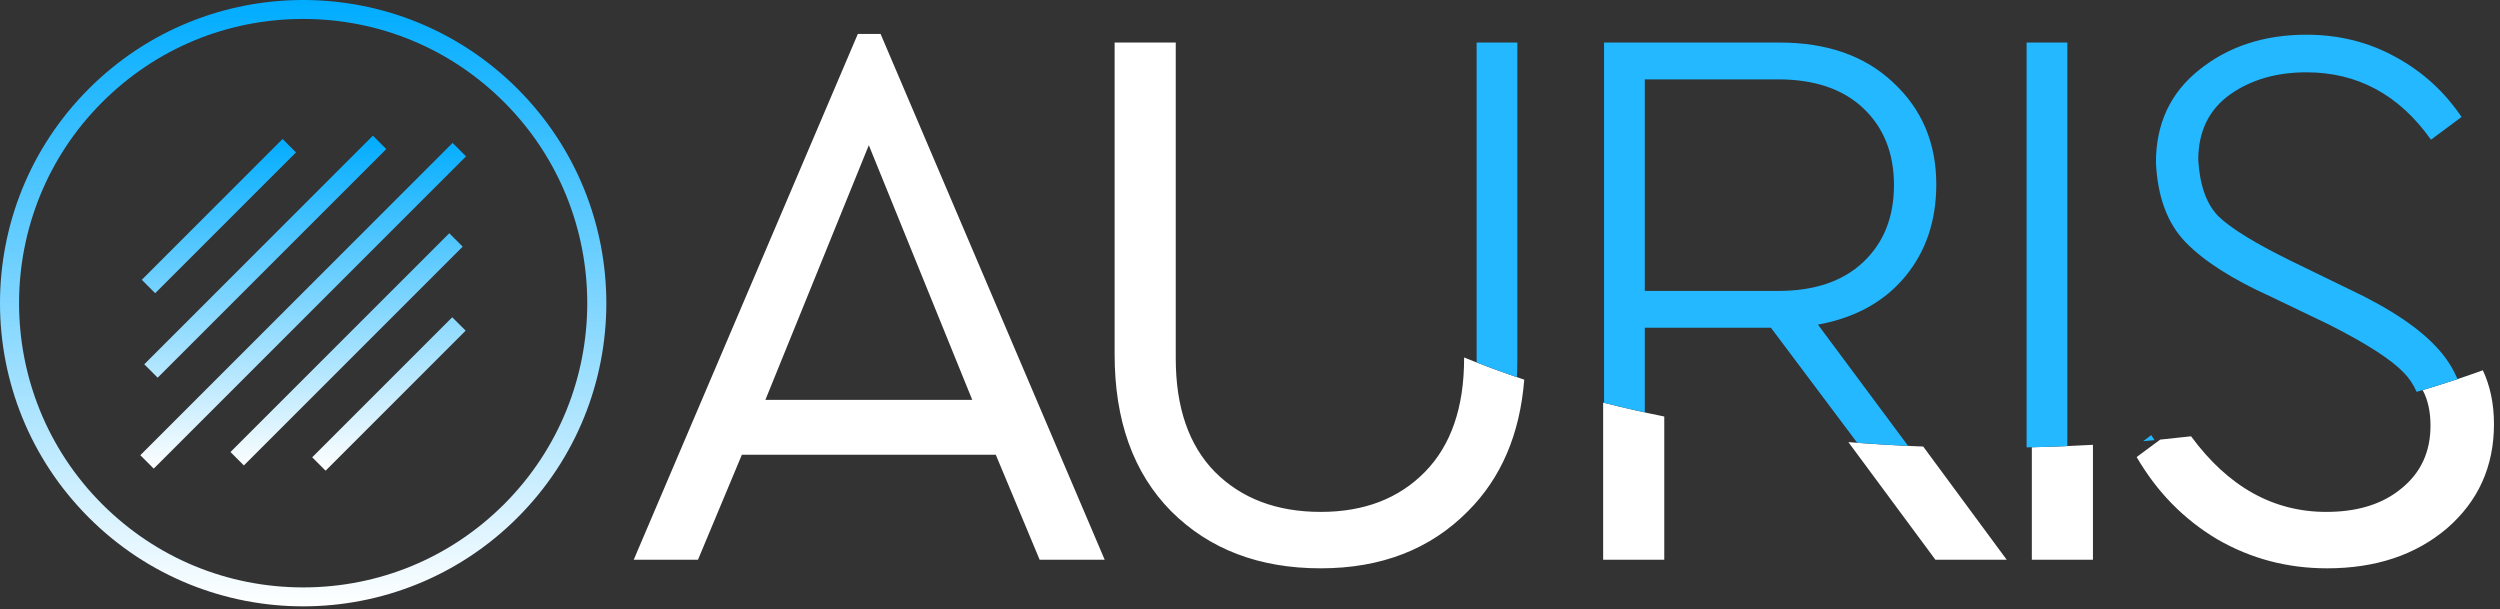 <svg width="201" height="49" viewBox="0 0 201 49" fill="none" xmlns="http://www.w3.org/2000/svg">
<rect x="0" y="0" width="201" height="49" fill="#333333" stroke="none"/>
<path d="M24.375 0C18.136 0 11.898 2.379 7.139 7.139C-2.38 16.657 -2.38 32.091 7.139 41.61C11.898 46.37 18.137 48.75 24.375 48.75C30.613 48.75 36.852 46.37 41.611 41.611C51.129 32.093 51.129 16.659 41.611 7.14C36.852 2.38 30.613 0 24.375 0ZM40.534 40.534C36.216 44.85 30.479 47.227 24.375 47.227C18.27 47.227 12.534 44.85 8.216 40.534C-0.695 31.624 -0.695 17.126 8.216 8.218C12.534 3.9 18.27 1.523 24.375 1.523C30.479 1.523 36.216 3.9 40.534 8.216C49.443 17.126 49.443 31.624 40.534 40.534V40.534Z" fill="url(#paint0_linear_11_23)"/>
<path d="M11.4 22.496L22.72 11.176L23.797 12.254L12.477 23.573L11.4 22.496ZM11.599 29.288L29.98 10.908L31.057 11.985L12.676 30.365L11.599 29.288ZM11.282 36.599L36.389 11.492L37.467 12.569L12.36 37.676L11.282 36.599ZM18.531 36.343L36.122 18.752L37.199 19.829L19.608 37.42L18.531 36.343ZM25.101 36.765L36.359 25.507L37.437 26.584L26.178 37.842L25.101 36.765Z" fill="url(#paint1_linear_11_23)"/>
<path fill-rule="evenodd" clip-rule="evenodd" d="M117.714 28.739V28.809C117.714 32.757 116.664 35.802 114.564 37.944C112.464 40.086 109.671 41.157 106.185 41.157C102.657 41.157 99.822 40.086 97.68 37.944C95.58 35.802 94.53 32.757 94.53 28.809V3.42H89.616V28.494C89.616 33.828 91.128 38.028 94.152 41.094C97.218 44.16 101.229 45.693 106.185 45.693C111.057 45.693 115.005 44.16 118.029 41.094C120.695 38.428 122.202 34.905 122.549 30.525C120.865 29.965 119.251 29.369 117.714 28.739ZM128.893 32.37V45H133.807V33.488C132.125 33.147 130.486 32.773 128.893 32.37ZM148.61 35.547L155.605 45H161.338L154.625 35.901C152.59 35.825 150.583 35.706 148.61 35.547ZM163.359 35.961V45H168.273V35.763C166.654 35.856 165.015 35.923 163.359 35.961ZM173.68 35.344L171.787 36.747C173.425 39.561 175.588 41.766 178.276 43.362C180.964 44.916 183.904 45.693 187.096 45.693C191.002 45.693 194.215 44.622 196.735 42.48C199.255 40.296 200.515 37.503 200.515 34.101C200.515 32.488 200.217 31.044 199.621 29.77C198.073 30.334 196.458 30.865 194.782 31.362C195.202 32.133 195.412 33.088 195.412 34.227C195.412 36.327 194.636 38.007 193.082 39.267C191.569 40.527 189.554 41.157 187.033 41.157C182.764 41.157 179.14 39.13 176.162 35.078C175.342 35.173 174.514 35.262 173.68 35.344ZM80.059 36.558L83.587 45H88.816L70.798 2.727H68.971L50.953 45H56.119L59.647 36.558H80.059ZM69.853 11.673L78.169 32.148H61.537L69.853 11.673Z" fill="white"/>
<path fill-rule="evenodd" clip-rule="evenodd" d="M121.957 30.326C120.846 29.947 119.766 29.552 118.72 29.142C118.72 29.094 118.72 29.046 118.72 28.998V3.42H121.996V28.872C121.996 29.366 121.983 29.851 121.957 30.326ZM132.241 33.158C131.129 32.916 130.037 32.659 128.965 32.388V3.42H143.077C146.899 3.42 149.944 4.491 152.212 6.633C154.522 8.775 155.677 11.505 155.677 14.823C155.677 17.763 154.837 20.241 153.157 22.257C151.477 24.273 149.146 25.554 146.164 26.1L153.412 35.85C152.034 35.787 150.671 35.705 149.322 35.603L142.384 26.352H132.241V33.158ZM166.214 35.867C165.131 35.913 164.038 35.948 162.938 35.97V3.42H166.214V35.867ZM197.583 30.481C197.215 29.608 196.714 28.82 196.081 28.116C194.611 26.436 192.175 24.798 188.773 23.202L184.111 20.934C181.297 19.548 179.386 18.372 178.378 17.406C177.412 16.44 176.866 14.928 176.74 12.87C176.74 10.56 177.601 8.796 179.323 7.578C181.003 6.402 183.04 5.814 185.434 5.814C189.55 5.814 192.889 7.62 195.451 11.232L197.908 9.405C196.522 7.347 194.737 5.73 192.553 4.554C190.411 3.378 188.038 2.79 185.434 2.79C182.032 2.79 179.155 3.735 176.803 5.625C174.493 7.473 173.338 9.951 173.338 13.059C173.464 15.831 174.262 17.973 175.732 19.485C177.202 20.997 179.47 22.446 182.536 23.832L187.261 26.1C190.243 27.612 192.238 28.893 193.246 29.943C193.678 30.375 194.028 30.895 194.296 31.505C195.419 31.179 196.515 30.837 197.583 30.481ZM173.225 35.387C172.919 35.416 172.612 35.444 172.304 35.471L172.96 34.983C173.048 35.12 173.136 35.254 173.225 35.387ZM132.241 23.391V6.381H142.951C145.891 6.381 148.18 7.158 149.818 8.712C151.456 10.266 152.275 12.324 152.275 14.886C152.275 17.448 151.456 19.506 149.818 21.06C148.18 22.614 145.891 23.391 142.951 23.391H132.241Z" fill="#23B8FF"/>
<defs>
<linearGradient id="paint0_linear_11_23" x1="24.375" y1="0" x2="24.375" y2="48.75" gradientUnits="userSpaceOnUse">
<stop stop-color="#00ACFF"/>
<stop offset="1" stop-color="white"/>
</linearGradient>
<linearGradient id="paint1_linear_11_23" x1="24.375" y1="10.908" x2="24.375" y2="37.842" gradientUnits="userSpaceOnUse">
<stop stop-color="#00ACFF"/>
<stop offset="1" stop-color="white"/>
</linearGradient>
</defs>
</svg>
